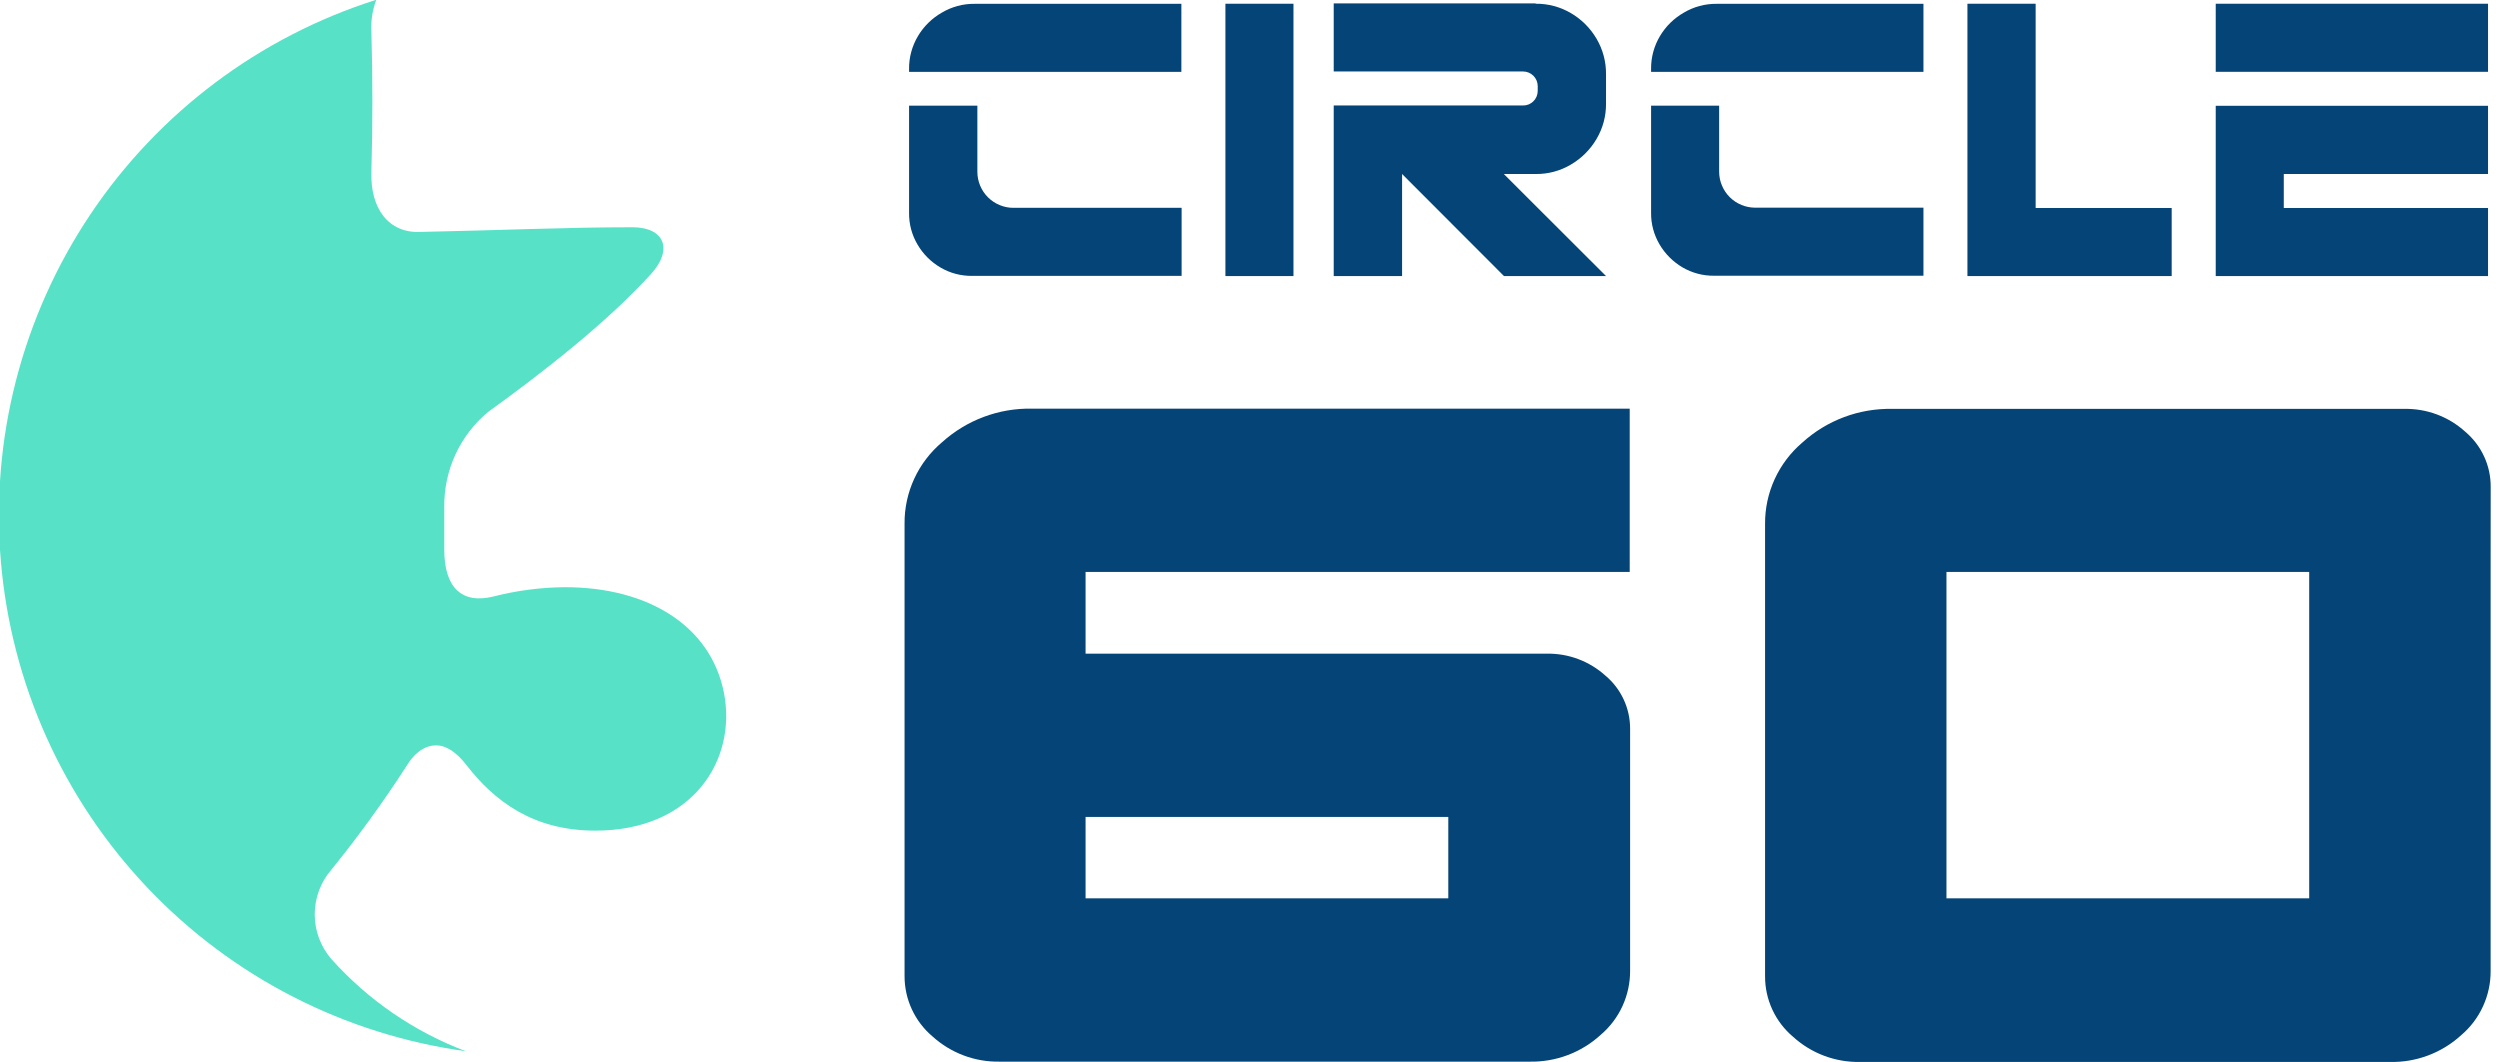 <svg width="113" height="48" viewBox="0 0 113 48" fill="none" xmlns="http://www.w3.org/2000/svg">
<g clip-path="url(#clip0_74_5)">
<path d="M14.99 43.363C14.497 42.8 14.226 42.078 14.226 41.33C14.226 40.582 14.497 39.859 14.99 39.296C16.189 37.816 17.308 36.272 18.344 34.673C18.764 33.968 19.243 33.69 19.722 33.69C20.141 33.69 20.621 33.972 21.1 34.603C22.358 36.213 24.095 37.545 26.907 37.545C31.343 37.545 33.317 34.321 32.721 31.308C32.126 28.295 29.307 26.541 25.533 26.541C24.441 26.55 23.355 26.692 22.298 26.963C20.86 27.316 20.081 26.541 20.081 24.849V22.887C20.075 22.074 20.25 21.27 20.591 20.533C20.933 19.795 21.434 19.143 22.058 18.623C24.395 16.938 27.39 14.627 29.426 12.386C30.445 11.262 30.025 10.272 28.588 10.272C25.652 10.272 22.478 10.412 19.003 10.483C17.566 10.55 16.727 9.426 16.787 7.749C16.846 5.634 16.846 3.532 16.787 1.441C16.758 0.947 16.834 0.452 17.009 -0.011C11.72 1.667 7.159 5.094 4.075 9.706C0.991 14.319 -0.432 19.843 0.039 25.371C0.51 30.9 2.847 36.104 6.667 40.128C10.486 44.153 15.561 46.758 21.058 47.517C18.732 46.638 16.651 45.213 14.99 43.363Z" fill="#57E2C8"/>
<path d="M73.663 25.85H49.068V29.546H69.9C70.885 29.525 71.841 29.882 72.571 30.544C72.921 30.838 73.201 31.206 73.393 31.622C73.585 32.037 73.683 32.489 73.681 32.947V43.87C73.684 44.423 73.567 44.969 73.337 45.472C73.107 45.974 72.77 46.42 72.349 46.777C71.47 47.58 70.315 48.013 69.124 47.986H45.199C44.074 48.01 42.984 47.603 42.151 46.848C41.752 46.511 41.431 46.09 41.213 45.616C40.994 45.142 40.883 44.625 40.886 44.103V23.665C40.881 22.966 41.03 22.274 41.323 21.639C41.616 21.004 42.045 20.441 42.58 19.99C43.692 18.985 45.145 18.442 46.643 18.471H73.663V25.85ZM65.463 36.925H49.068V40.604H65.463V36.925Z" fill="#044476"/>
<path d="M112.576 25.85V43.885C112.58 44.437 112.462 44.983 112.232 45.486C112.002 45.988 111.665 46.434 111.244 46.791C110.365 47.594 109.21 48.028 108.02 48H84.079C82.96 48.023 81.874 47.615 81.046 46.862C80.647 46.525 80.326 46.105 80.108 45.63C79.889 45.156 79.778 44.639 79.781 44.117V23.68C79.776 22.981 79.925 22.29 80.216 21.655C80.507 21.021 80.933 20.457 81.465 20.004C82.577 18.994 84.035 18.449 85.538 18.482H108.661C109.684 18.458 110.677 18.829 111.434 19.518C111.795 19.824 112.085 20.205 112.283 20.635C112.481 21.064 112.582 21.533 112.579 22.006L112.576 25.85ZM87.98 40.604H104.376V25.85H87.98V40.604Z" fill="#044476"/>
<path d="M41.09 3.118C41.084 2.595 41.224 2.081 41.492 1.631C41.753 1.192 42.123 0.828 42.566 0.574C43.016 0.306 43.53 0.167 44.053 0.173H53.398V3.249H41.09V3.118ZM44.177 7.766C44.177 7.98 44.22 8.192 44.302 8.39C44.385 8.588 44.505 8.768 44.657 8.919C44.809 9.07 44.989 9.19 45.187 9.271C45.385 9.353 45.597 9.395 45.812 9.394H53.409V12.47H43.941C43.437 12.476 42.941 12.345 42.507 12.09C42.08 11.839 41.724 11.484 41.474 11.057C41.217 10.623 41.084 10.127 41.09 9.623V4.775H44.177V7.766Z" fill="#044476"/>
<path d="M55.389 12.478V0.169H58.465V12.478H55.389Z" fill="#044476"/>
<path d="M69.41 0.169C69.972 0.162 70.526 0.31 71.01 0.596C71.486 0.875 71.883 1.272 72.162 1.748C72.449 2.234 72.598 2.79 72.592 3.355V4.683C72.598 5.246 72.449 5.799 72.162 6.283C71.883 6.759 71.486 7.156 71.01 7.435C70.527 7.724 69.973 7.873 69.41 7.865H67.972L72.592 12.478H67.98L63.374 7.865V12.478H60.284V4.768H63.374H68.843C68.93 4.769 69.017 4.753 69.097 4.72C69.178 4.686 69.251 4.637 69.311 4.574C69.374 4.513 69.423 4.44 69.456 4.359C69.489 4.279 69.506 4.192 69.505 4.105V3.894C69.505 3.718 69.435 3.55 69.311 3.425C69.187 3.301 69.019 3.231 68.843 3.231H60.284V0.155H69.41V0.169Z" fill="#044476"/>
<path d="M74.629 3.118C74.623 2.595 74.762 2.081 75.03 1.631C75.291 1.192 75.662 0.828 76.105 0.574C76.554 0.306 77.069 0.167 77.592 0.173H86.94V3.249H74.629V3.118ZM77.705 7.759C77.705 7.974 77.748 8.186 77.831 8.384C77.913 8.582 78.034 8.762 78.186 8.913C78.338 9.064 78.519 9.184 78.718 9.265C78.916 9.347 79.129 9.388 79.343 9.387H86.94V12.463H77.479C76.975 12.469 76.48 12.338 76.045 12.083C75.619 11.831 75.264 11.476 75.013 11.05C74.756 10.616 74.623 10.12 74.629 9.616V4.775H77.705V7.759Z" fill="#044476"/>
<path d="M92.011 0.169V9.401H98.16V12.478H88.928V0.169H92.011Z" fill="#044476"/>
<path d="M100.151 3.246V0.169H112.459V3.246H100.151ZM100.151 12.478V4.782H112.459V7.865H103.227V9.401H112.459V12.478H100.151Z" fill="#044476"/>
</g>
<defs>
<clipPath id="clip0_74_5">
<rect width="112.576" height="48" fill="white"/>
</clipPath>
</defs>
</svg>
